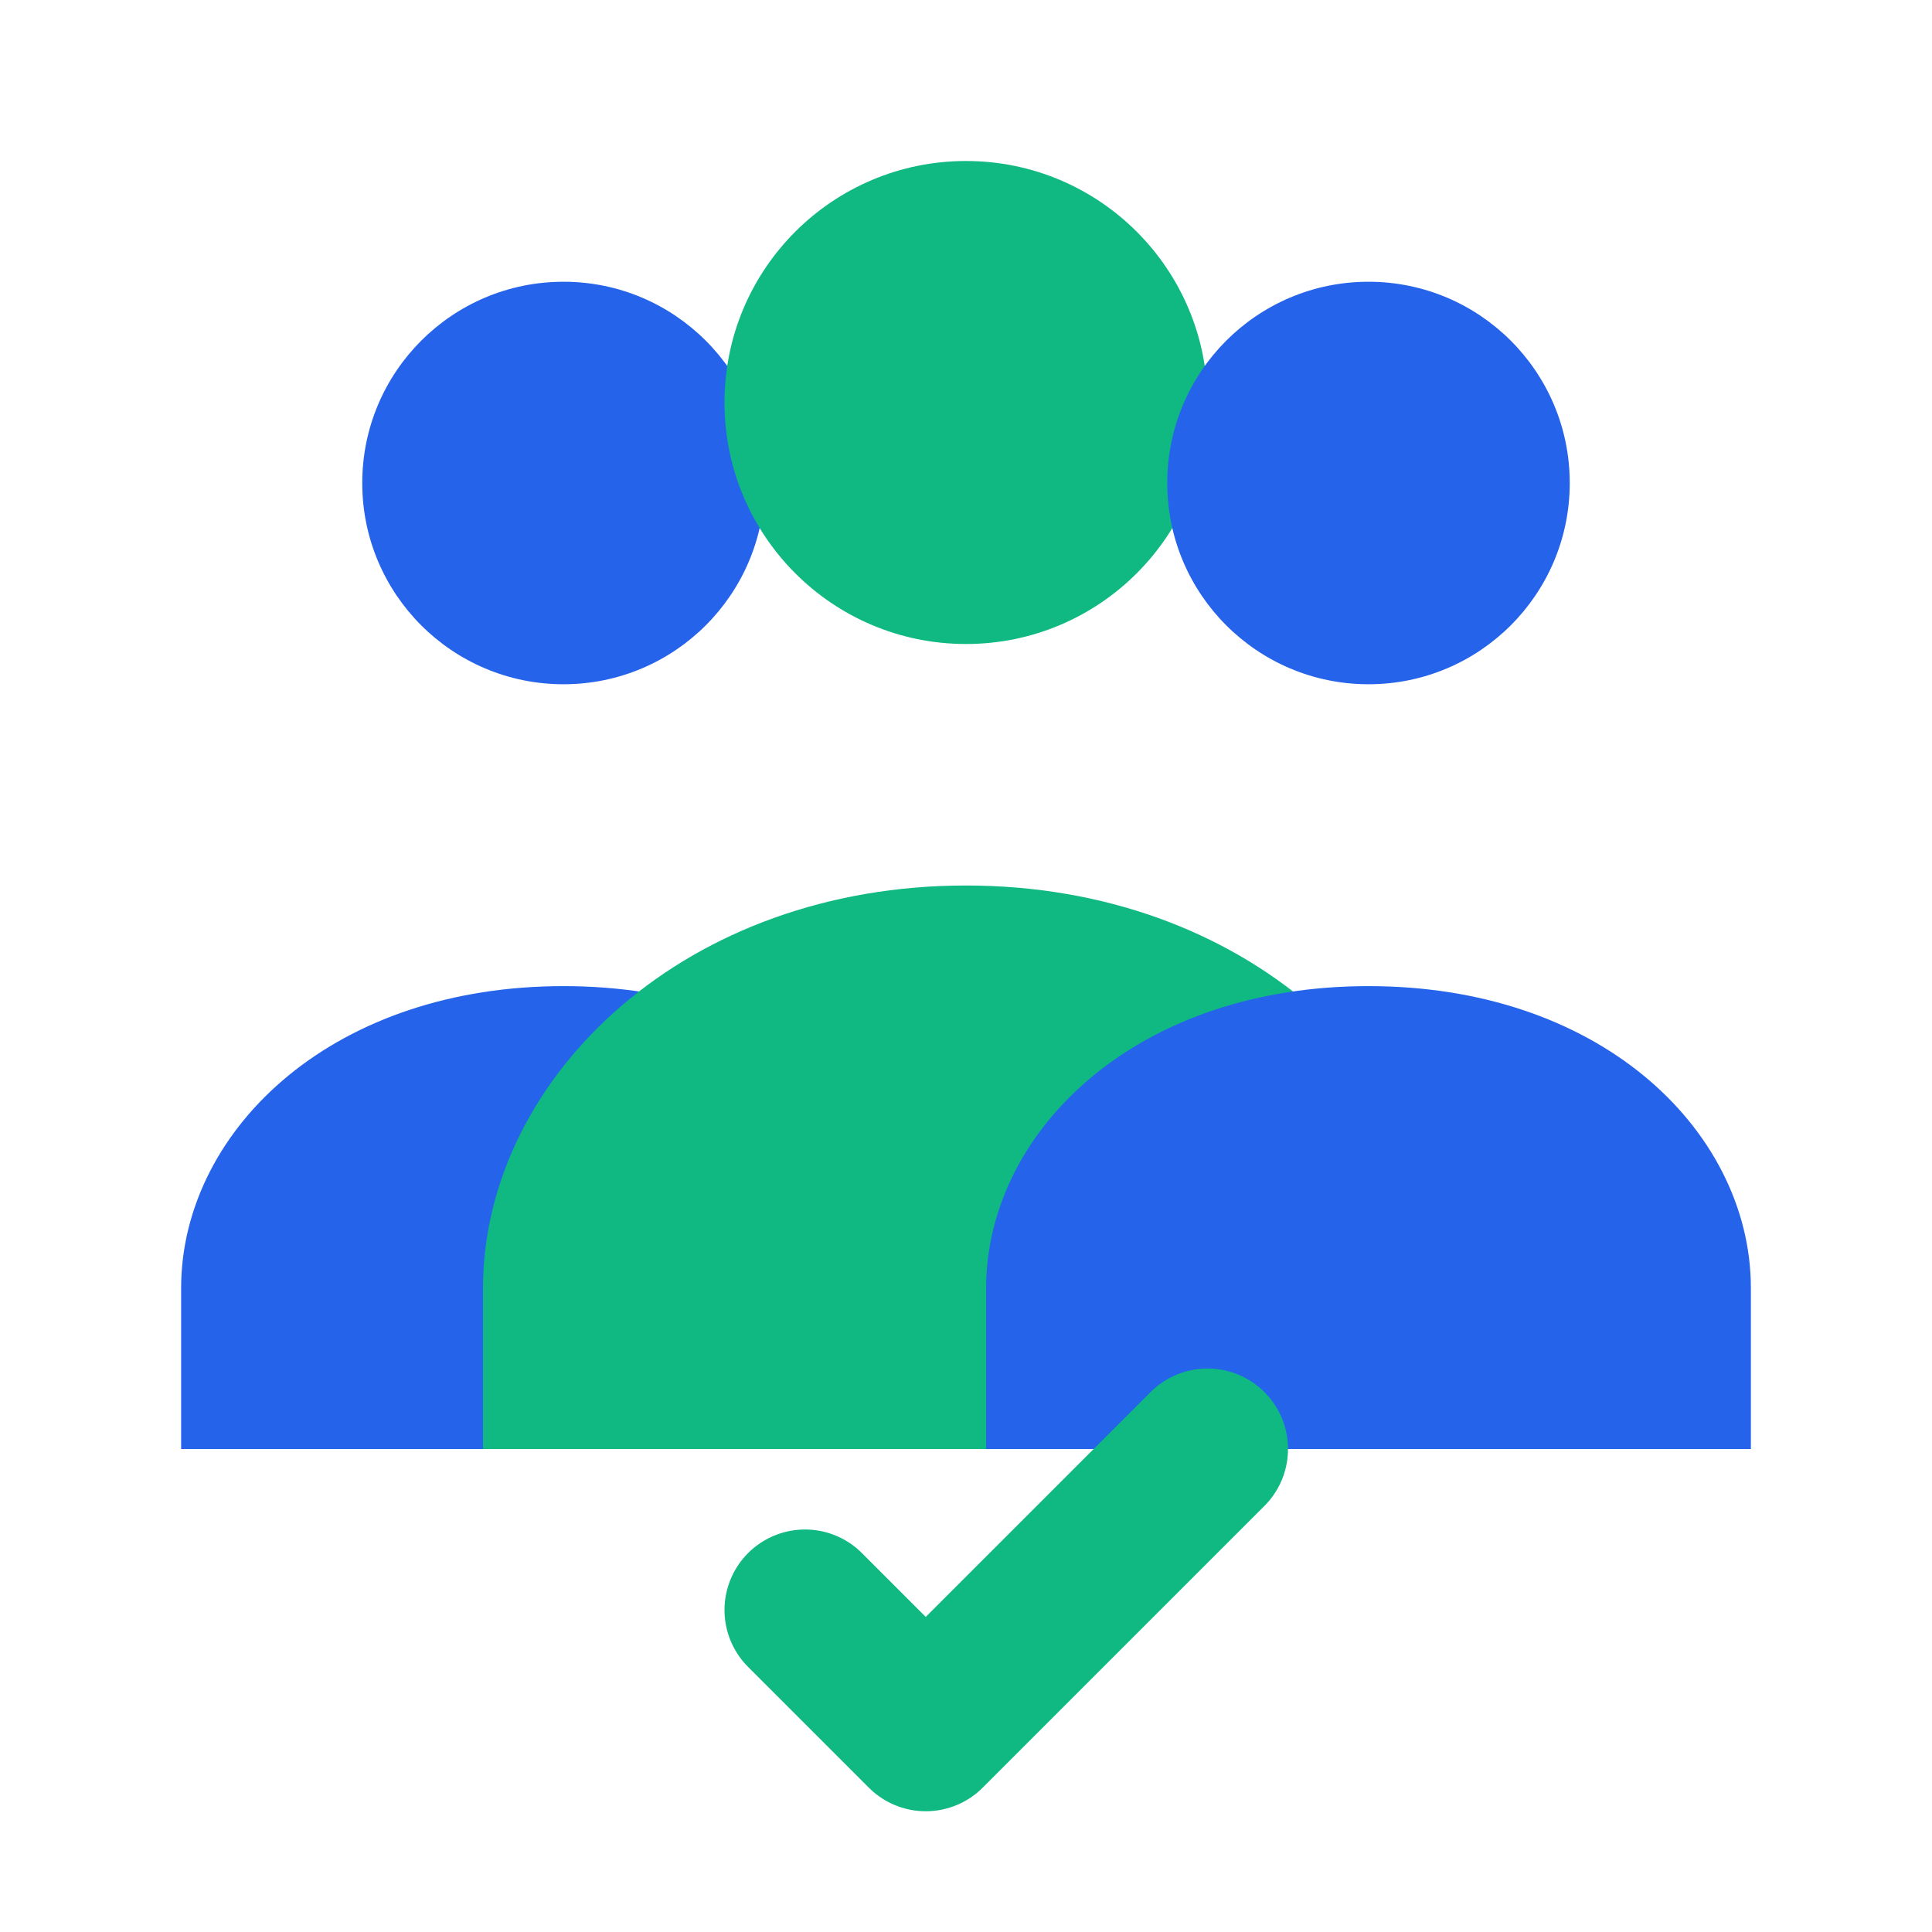 <svg xmlns="http://www.w3.org/2000/svg" viewBox="0 0 24 24" width="32" height="32">
  <defs>
    <style>
      .person { fill: #2563eb; }
      .selected { fill: #10b981; }
    </style>
  </defs>
  
  <!-- Kişi 1 (sol) -->
  <circle cx="7" cy="6" r="2.5" class="person"/>
  <path d="M3 18v-2c0-1.5 1.5-3 4-3s4 1.5 4 3v2" class="person" fill="none" stroke="#2563eb" stroke-width="1.5"/>
  
  <!-- Kişi 2 (orta - seçili) -->
  <circle cx="12" cy="5" r="3" class="selected"/>
  <path d="M7 18v-2c0-2 2-4 5-4s5 2 5 4v2" class="selected" fill="none" stroke="#10b981" stroke-width="2"/>
  
  <!-- Kişi 3 (sağ) -->
  <circle cx="17" cy="6" r="2.5" class="person"/>
  <path d="M13 18v-2c0-1.5 1.5-3 4-3s4 1.5 4 3v2" class="person" fill="none" stroke="#2563eb" stroke-width="1.5"/>
  
  <!-- Seçim işareti -->
  <path d="M10 20l1.5 1.5L15 18" fill="none" stroke="#10b981" stroke-width="2" stroke-linecap="round" stroke-linejoin="round"/>
</svg>
